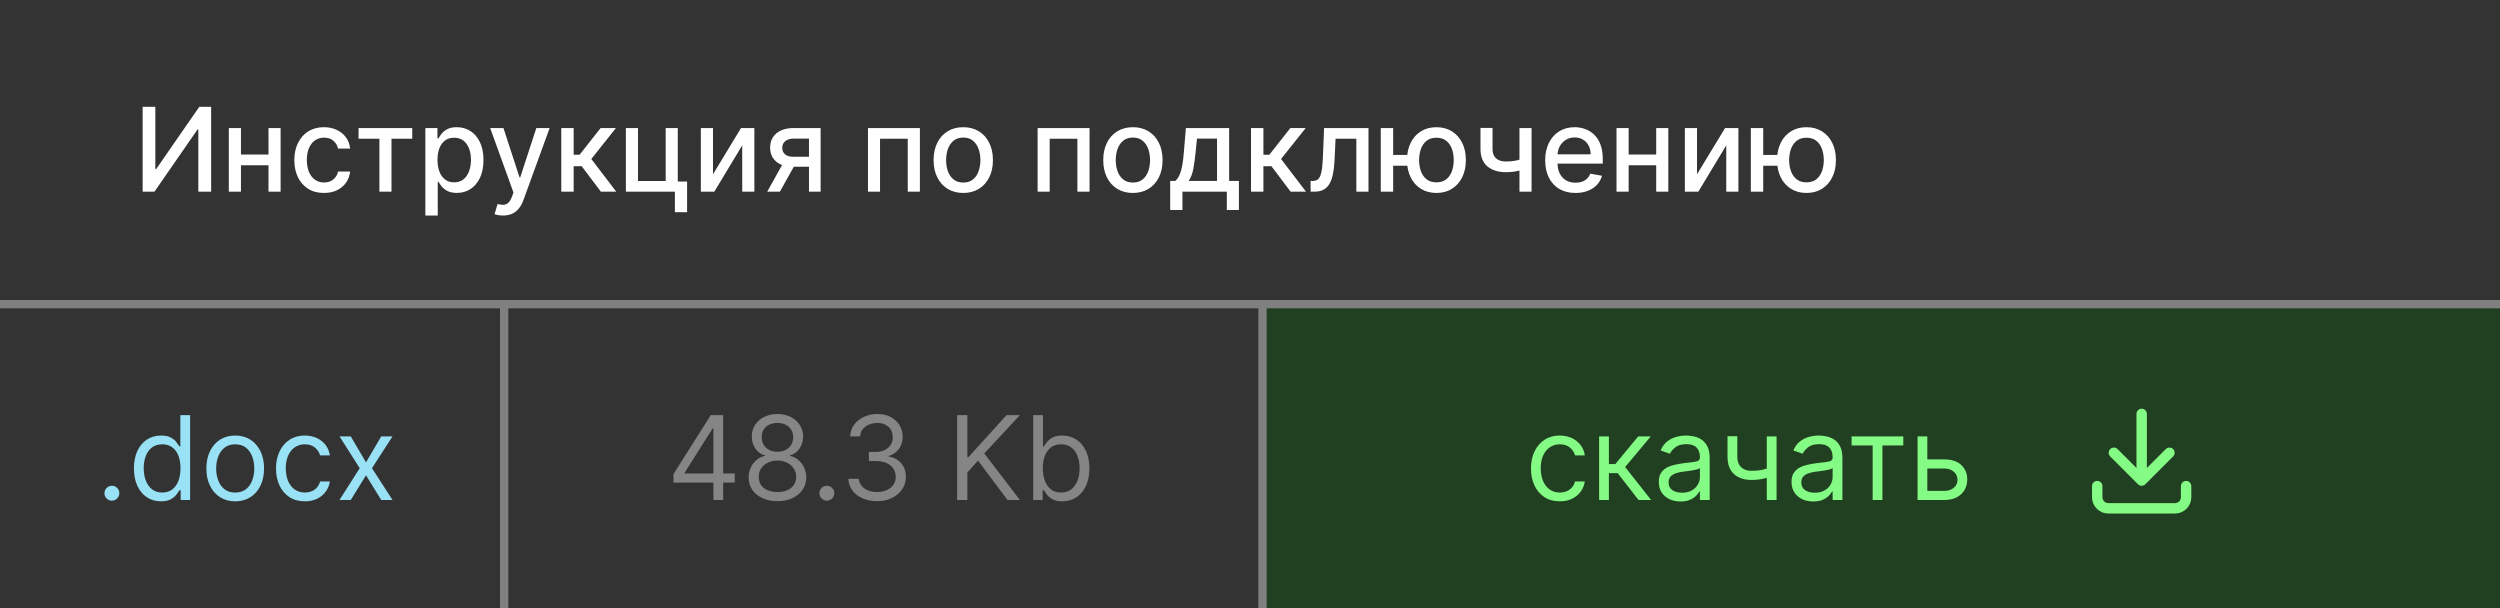 <?xml version="1.0" encoding="UTF-8"?> <svg xmlns="http://www.w3.org/2000/svg" width="300" height="73" viewBox="0 0 300 73" fill="none"><rect x="0" y="0" width="300" height="73" fill="#808080" stroke="none"/><rect width="300" height="36" fill="#333333"></rect><path d="M17.119 12.818H18.64V20.296H18.734L23.915 12.818H25.337V23H23.8V15.533H23.706L18.535 23H17.119V12.818ZM32.634 18.541V19.828H28.497V18.541H32.634ZM28.915 15.364V23H27.458V15.364H28.915ZM33.673 15.364V23H32.221V15.364H33.673ZM38.878 23.154C38.139 23.154 37.502 22.987 36.969 22.652C36.439 22.314 36.031 21.848 35.746 21.255C35.461 20.662 35.318 19.982 35.318 19.217C35.318 18.441 35.464 17.757 35.756 17.163C36.047 16.567 36.459 16.101 36.989 15.766C37.519 15.432 38.144 15.264 38.863 15.264C39.443 15.264 39.96 15.372 40.414 15.587C40.868 15.8 41.235 16.098 41.513 16.482C41.795 16.867 41.962 17.316 42.015 17.829H40.568C40.489 17.472 40.306 17.163 40.022 16.905C39.74 16.646 39.362 16.517 38.888 16.517C38.474 16.517 38.111 16.626 37.799 16.845C37.491 17.061 37.251 17.369 37.078 17.77C36.906 18.168 36.82 18.638 36.82 19.182C36.82 19.739 36.904 20.219 37.073 20.624C37.242 21.028 37.481 21.341 37.789 21.563C38.101 21.785 38.467 21.896 38.888 21.896C39.17 21.896 39.425 21.845 39.654 21.742C39.886 21.636 40.08 21.485 40.235 21.29C40.394 21.094 40.505 20.859 40.568 20.584H42.015C41.962 21.078 41.801 21.518 41.533 21.906C41.264 22.294 40.905 22.599 40.454 22.821C40.007 23.043 39.481 23.154 38.878 23.154ZM43.027 16.646V15.364H49.47V16.646H46.979V23H45.528V16.646H43.027ZM51.042 25.864V15.364H52.494V16.602H52.618C52.704 16.442 52.829 16.259 52.991 16.05C53.154 15.841 53.379 15.659 53.667 15.503C53.956 15.344 54.337 15.264 54.811 15.264C55.427 15.264 55.977 15.42 56.461 15.732C56.945 16.043 57.325 16.492 57.6 17.079C57.878 17.666 58.017 18.371 58.017 19.197C58.017 20.022 57.88 20.73 57.605 21.32C57.33 21.906 56.952 22.359 56.471 22.677C55.991 22.992 55.442 23.149 54.826 23.149C54.362 23.149 53.982 23.071 53.687 22.916C53.395 22.76 53.167 22.577 53.001 22.369C52.835 22.16 52.708 21.974 52.618 21.812H52.529V25.864H51.042ZM52.499 19.182C52.499 19.719 52.577 20.189 52.733 20.594C52.888 20.998 53.114 21.315 53.409 21.543C53.704 21.769 54.065 21.881 54.492 21.881C54.937 21.881 55.308 21.764 55.606 21.528C55.904 21.29 56.13 20.967 56.282 20.559C56.438 20.151 56.516 19.692 56.516 19.182C56.516 18.678 56.44 18.226 56.287 17.825C56.138 17.424 55.913 17.107 55.611 16.875C55.313 16.643 54.94 16.527 54.492 16.527C54.062 16.527 53.697 16.638 53.399 16.86C53.104 17.082 52.88 17.392 52.728 17.79C52.575 18.188 52.499 18.651 52.499 19.182ZM60.363 25.864C60.141 25.864 59.938 25.845 59.756 25.809C59.574 25.776 59.438 25.739 59.349 25.7L59.706 24.482C59.978 24.555 60.22 24.586 60.432 24.576C60.645 24.566 60.832 24.486 60.994 24.337C61.16 24.188 61.306 23.945 61.432 23.607L61.616 23.099L58.822 15.364H60.413L62.346 21.29H62.426L64.36 15.364H65.956L62.809 24.019C62.663 24.417 62.477 24.753 62.252 25.028C62.027 25.307 61.758 25.516 61.447 25.655C61.135 25.794 60.774 25.864 60.363 25.864ZM67.353 23V15.364H68.839V18.565H69.555L72.076 15.364H73.915L70.957 19.077L73.95 23H72.106L69.804 19.947H68.839V23H67.353ZM81.334 15.364V21.782H82.453V25.461H80.986V23H75.105V15.364H76.561V21.717H79.882V15.364H81.334ZM85.558 20.917L88.923 15.364H90.524V23H89.067V17.442L85.717 23H84.101V15.364H85.558V20.917ZM97.077 23V16.631H95.247C94.813 16.631 94.475 16.733 94.233 16.935C93.991 17.137 93.87 17.402 93.87 17.73C93.87 18.055 93.981 18.317 94.203 18.516C94.428 18.711 94.743 18.809 95.148 18.809H97.509V20.012H95.148C94.584 20.012 94.097 19.919 93.686 19.734C93.278 19.545 92.963 19.278 92.742 18.933C92.523 18.588 92.413 18.181 92.413 17.71C92.413 17.23 92.526 16.815 92.751 16.467C92.98 16.116 93.307 15.844 93.731 15.652C94.158 15.46 94.664 15.364 95.247 15.364H98.474V23H97.077ZM92.065 23L94.218 19.142H95.739L93.587 23H92.065ZM104.157 23V15.364H110.387V23H108.93V16.646H105.604V23H104.157ZM115.591 23.154C114.875 23.154 114.25 22.99 113.717 22.662C113.183 22.334 112.769 21.875 112.474 21.285C112.179 20.695 112.031 20.005 112.031 19.217C112.031 18.424 112.179 17.732 112.474 17.139C112.769 16.545 113.183 16.084 113.717 15.756C114.25 15.428 114.875 15.264 115.591 15.264C116.307 15.264 116.932 15.428 117.465 15.756C117.999 16.084 118.413 16.545 118.708 17.139C119.003 17.732 119.151 18.424 119.151 19.217C119.151 20.005 119.003 20.695 118.708 21.285C118.413 21.875 117.999 22.334 117.465 22.662C116.932 22.99 116.307 23.154 115.591 23.154ZM115.596 21.906C116.06 21.906 116.444 21.784 116.749 21.538C117.054 21.293 117.28 20.967 117.425 20.559C117.575 20.151 117.649 19.702 117.649 19.212C117.649 18.724 117.575 18.277 117.425 17.869C117.28 17.458 117.054 17.129 116.749 16.88C116.444 16.631 116.06 16.507 115.596 16.507C115.129 16.507 114.741 16.631 114.433 16.88C114.128 17.129 113.901 17.458 113.751 17.869C113.606 18.277 113.533 18.724 113.533 19.212C113.533 19.702 113.606 20.151 113.751 20.559C113.901 20.967 114.128 21.293 114.433 21.538C114.741 21.784 115.129 21.906 115.596 21.906ZM124.515 23V15.364H130.744V23H129.288V16.646H125.962V23H124.515ZM135.948 23.154C135.232 23.154 134.608 22.99 134.074 22.662C133.54 22.334 133.126 21.875 132.831 21.285C132.536 20.695 132.389 20.005 132.389 19.217C132.389 18.424 132.536 17.732 132.831 17.139C133.126 16.545 133.54 16.084 134.074 15.756C134.608 15.428 135.232 15.264 135.948 15.264C136.664 15.264 137.289 15.428 137.823 15.756C138.356 16.084 138.771 16.545 139.066 17.139C139.36 17.732 139.508 18.424 139.508 19.217C139.508 20.005 139.36 20.695 139.066 21.285C138.771 21.875 138.356 22.334 137.823 22.662C137.289 22.99 136.664 23.154 135.948 23.154ZM135.953 21.906C136.417 21.906 136.802 21.784 137.107 21.538C137.412 21.293 137.637 20.967 137.783 20.559C137.932 20.151 138.007 19.702 138.007 19.212C138.007 18.724 137.932 18.277 137.783 17.869C137.637 17.458 137.412 17.129 137.107 16.88C136.802 16.631 136.417 16.507 135.953 16.507C135.486 16.507 135.098 16.631 134.79 16.88C134.485 17.129 134.258 17.458 134.109 17.869C133.963 18.277 133.89 18.724 133.89 19.212C133.89 19.702 133.963 20.151 134.109 20.559C134.258 20.967 134.485 21.293 134.79 21.538C135.098 21.784 135.486 21.906 135.953 21.906ZM140.422 25.202V21.712H141.043C141.202 21.567 141.336 21.392 141.446 21.19C141.558 20.988 141.653 20.748 141.729 20.47C141.809 20.191 141.875 19.866 141.928 19.495C141.981 19.12 142.027 18.693 142.067 18.212L142.306 15.364H147.496V21.712H148.669V25.202H147.218V23H141.893V25.202H140.422ZM142.634 21.712H146.044V16.636H143.638L143.479 18.212C143.403 19.014 143.307 19.71 143.191 20.3C143.075 20.887 142.889 21.358 142.634 21.712ZM150.122 23V15.364H151.609V18.565H152.325L154.845 15.364H156.685L153.727 19.077L156.72 23H154.875L152.573 19.947H151.609V23H150.122ZM157.273 23L157.268 21.712H157.541C157.753 21.712 157.931 21.668 158.073 21.578C158.219 21.485 158.338 21.329 158.431 21.111C158.524 20.892 158.595 20.59 158.645 20.206C158.695 19.818 158.731 19.331 158.754 18.744L158.888 15.364H164.218V23H162.761V16.646H160.266L160.146 19.241C160.116 19.871 160.052 20.421 159.952 20.892C159.856 21.363 159.715 21.755 159.53 22.07C159.344 22.382 159.106 22.616 158.814 22.771C158.522 22.924 158.168 23 157.75 23H157.273ZM170.044 18.595V19.888H165.972V18.595H170.044ZM167.18 15.364V23H165.693V15.364H167.18ZM172.37 23.154C171.661 23.154 171.041 22.988 170.511 22.657C169.981 22.326 169.57 21.865 169.278 21.275C168.986 20.682 168.84 19.994 168.84 19.212C168.84 18.423 168.986 17.733 169.278 17.143C169.57 16.55 169.981 16.09 170.511 15.761C171.041 15.43 171.661 15.264 172.37 15.264C173.083 15.264 173.703 15.43 174.23 15.761C174.76 16.09 175.171 16.55 175.463 17.143C175.758 17.733 175.905 18.423 175.905 19.212C175.905 19.994 175.758 20.682 175.463 21.275C175.171 21.865 174.76 22.326 174.23 22.657C173.703 22.988 173.083 23.154 172.37 23.154ZM172.37 21.881C172.851 21.881 173.244 21.76 173.548 21.518C173.857 21.273 174.084 20.948 174.23 20.544C174.375 20.14 174.448 19.695 174.448 19.212C174.448 18.724 174.375 18.279 174.23 17.874C174.084 17.467 173.857 17.14 173.548 16.895C173.244 16.65 172.851 16.527 172.37 16.527C171.893 16.527 171.5 16.65 171.192 16.895C170.884 17.14 170.657 17.467 170.511 17.874C170.365 18.279 170.292 18.724 170.292 19.212C170.292 19.695 170.365 20.14 170.511 20.544C170.657 20.948 170.884 21.273 171.192 21.518C171.5 21.76 171.893 21.881 172.37 21.881ZM183.787 15.364V23H182.336V15.364H183.787ZM183.156 18.908V20.191C182.927 20.284 182.685 20.367 182.43 20.44C182.175 20.509 181.907 20.564 181.625 20.604C181.343 20.643 181.05 20.663 180.745 20.663C179.8 20.663 179.05 20.433 178.493 19.972C177.936 19.508 177.657 18.799 177.657 17.845V15.349H179.104V17.845C179.104 18.206 179.171 18.499 179.303 18.724C179.436 18.95 179.625 19.116 179.87 19.222C180.115 19.328 180.407 19.381 180.745 19.381C181.192 19.381 181.605 19.339 181.983 19.256C182.364 19.17 182.755 19.054 183.156 18.908ZM189.056 23.154C188.304 23.154 187.656 22.993 187.112 22.672C186.572 22.347 186.154 21.891 185.859 21.305C185.568 20.715 185.422 20.024 185.422 19.232C185.422 18.449 185.568 17.76 185.859 17.163C186.154 16.567 186.565 16.101 187.092 15.766C187.623 15.432 188.242 15.264 188.952 15.264C189.383 15.264 189.8 15.335 190.205 15.478C190.609 15.62 190.972 15.844 191.293 16.149C191.615 16.454 191.868 16.85 192.054 17.337C192.24 17.821 192.332 18.41 192.332 19.102V19.629H186.262V18.516H190.876C190.876 18.125 190.796 17.778 190.637 17.477C190.478 17.172 190.254 16.931 189.966 16.756C189.681 16.58 189.346 16.492 188.962 16.492C188.544 16.492 188.179 16.595 187.868 16.8C187.56 17.003 187.321 17.268 187.152 17.596C186.986 17.921 186.903 18.274 186.903 18.655V19.525C186.903 20.035 186.993 20.47 187.172 20.827C187.354 21.185 187.608 21.459 187.933 21.648C188.257 21.833 188.637 21.926 189.071 21.926C189.353 21.926 189.61 21.886 189.842 21.807C190.074 21.724 190.274 21.601 190.443 21.439C190.612 21.276 190.741 21.076 190.831 20.837L192.238 21.091C192.125 21.505 191.923 21.868 191.631 22.18C191.343 22.488 190.98 22.728 190.543 22.901C190.108 23.07 189.613 23.154 189.056 23.154ZM199.157 18.541V19.828H195.021V18.541H199.157ZM195.438 15.364V23H193.982V15.364H195.438ZM200.196 15.364V23H198.744V15.364H200.196ZM203.642 20.917L207.007 15.364H208.608V23H207.151V17.442L203.801 23H202.185V15.364H203.642V20.917ZM214.45 18.595V19.888H210.378V18.595H214.45ZM211.586 15.364V23H210.1V15.364H211.586ZM216.776 23.154C216.067 23.154 215.447 22.988 214.917 22.657C214.387 22.326 213.976 21.865 213.684 21.275C213.392 20.682 213.247 19.994 213.247 19.212C213.247 18.423 213.392 17.733 213.684 17.143C213.976 16.55 214.387 16.09 214.917 15.761C215.447 15.43 216.067 15.264 216.776 15.264C217.489 15.264 218.109 15.43 218.636 15.761C219.166 16.09 219.577 16.55 219.869 17.143C220.164 17.733 220.311 18.423 220.311 19.212C220.311 19.994 220.164 20.682 219.869 21.275C219.577 21.865 219.166 22.326 218.636 22.657C218.109 22.988 217.489 23.154 216.776 23.154ZM216.776 21.881C217.257 21.881 217.65 21.76 217.955 21.518C218.263 21.273 218.49 20.948 218.636 20.544C218.782 20.14 218.855 19.695 218.855 19.212C218.855 18.724 218.782 18.279 218.636 17.874C218.49 17.467 218.263 17.14 217.955 16.895C217.65 16.65 217.257 16.527 216.776 16.527C216.299 16.527 215.906 16.65 215.598 16.895C215.29 17.14 215.063 17.467 214.917 17.874C214.771 18.279 214.698 18.724 214.698 19.212C214.698 19.695 214.771 20.14 214.917 20.544C215.063 20.948 215.29 21.273 215.598 21.518C215.906 21.76 216.299 21.881 216.776 21.881Z" fill="white"></path><rect width="60" height="36" transform="translate(0 37)" fill="#333333"></rect><path d="M13.429 60.08C13.184 60.08 12.973 59.992 12.798 59.816C12.622 59.64 12.534 59.43 12.534 59.185C12.534 58.939 12.622 58.729 12.798 58.553C12.973 58.378 13.184 58.29 13.429 58.29C13.674 58.29 13.885 58.378 14.06 58.553C14.236 58.729 14.324 58.939 14.324 59.185C14.324 59.347 14.282 59.496 14.2 59.632C14.12 59.768 14.012 59.877 13.876 59.96C13.744 60.04 13.595 60.08 13.429 60.08ZM19.313 60.159C18.677 60.159 18.115 59.998 17.628 59.677C17.14 59.352 16.759 58.895 16.484 58.305C16.209 57.711 16.071 57.01 16.071 56.202C16.071 55.4 16.209 54.704 16.484 54.114C16.759 53.524 17.142 53.068 17.633 52.746C18.123 52.425 18.69 52.264 19.333 52.264C19.83 52.264 20.223 52.347 20.511 52.513C20.803 52.675 21.025 52.861 21.177 53.07C21.333 53.275 21.454 53.444 21.54 53.577H21.64V49.818H22.813V60H21.679V58.827H21.54C21.454 58.966 21.331 59.142 21.172 59.354C21.013 59.562 20.786 59.75 20.491 59.916C20.196 60.078 19.803 60.159 19.313 60.159ZM19.472 59.105C19.943 59.105 20.34 58.983 20.665 58.737C20.99 58.489 21.237 58.146 21.406 57.708C21.575 57.267 21.659 56.758 21.659 56.182C21.659 55.612 21.577 55.113 21.411 54.685C21.245 54.255 21 53.92 20.675 53.681C20.35 53.439 19.949 53.318 19.472 53.318C18.975 53.318 18.561 53.446 18.229 53.701C17.901 53.953 17.654 54.296 17.488 54.73C17.326 55.161 17.245 55.645 17.245 56.182C17.245 56.725 17.328 57.219 17.493 57.663C17.662 58.104 17.911 58.456 18.239 58.717C18.57 58.976 18.981 59.105 19.472 59.105ZM28.227 60.159C27.538 60.159 26.933 59.995 26.412 59.667C25.895 59.339 25.491 58.88 25.199 58.29C24.911 57.7 24.767 57.01 24.767 56.222C24.767 55.426 24.911 54.732 25.199 54.139C25.491 53.545 25.895 53.084 26.412 52.756C26.933 52.428 27.538 52.264 28.227 52.264C28.916 52.264 29.52 52.428 30.037 52.756C30.557 53.084 30.961 53.545 31.25 54.139C31.541 54.732 31.687 55.426 31.687 56.222C31.687 57.01 31.541 57.7 31.25 58.29C30.961 58.88 30.557 59.339 30.037 59.667C29.52 59.995 28.916 60.159 28.227 60.159ZM28.227 59.105C28.751 59.105 29.181 58.971 29.52 58.702C29.858 58.434 30.108 58.081 30.27 57.644C30.433 57.206 30.514 56.732 30.514 56.222C30.514 55.711 30.433 55.236 30.27 54.795C30.108 54.354 29.858 53.998 29.52 53.726C29.181 53.454 28.751 53.318 28.227 53.318C27.703 53.318 27.272 53.454 26.934 53.726C26.596 53.998 26.346 54.354 26.184 54.795C26.021 55.236 25.94 55.711 25.94 56.222C25.94 56.732 26.021 57.206 26.184 57.644C26.346 58.081 26.596 58.434 26.934 58.702C27.272 58.971 27.703 59.105 28.227 59.105ZM36.58 60.159C35.864 60.159 35.248 59.99 34.731 59.652C34.214 59.314 33.816 58.848 33.538 58.255C33.259 57.662 33.12 56.984 33.12 56.222C33.12 55.446 33.263 54.762 33.548 54.168C33.836 53.572 34.237 53.106 34.751 52.771C35.268 52.433 35.871 52.264 36.56 52.264C37.097 52.264 37.581 52.364 38.012 52.562C38.443 52.761 38.796 53.04 39.071 53.398C39.346 53.756 39.517 54.173 39.583 54.651H38.41C38.321 54.303 38.122 53.994 37.813 53.726C37.508 53.454 37.097 53.318 36.58 53.318C36.123 53.318 35.722 53.438 35.377 53.676C35.036 53.911 34.769 54.245 34.577 54.675C34.388 55.103 34.294 55.605 34.294 56.182C34.294 56.772 34.386 57.285 34.572 57.723C34.761 58.16 35.026 58.5 35.367 58.742C35.712 58.984 36.116 59.105 36.58 59.105C36.885 59.105 37.162 59.052 37.411 58.946C37.659 58.84 37.87 58.688 38.042 58.489C38.214 58.29 38.337 58.051 38.41 57.773H39.583C39.517 58.224 39.353 58.63 39.091 58.991C38.833 59.349 38.489 59.634 38.062 59.846C37.638 60.055 37.144 60.159 36.58 60.159ZM42.091 52.364L43.921 55.486L45.751 52.364H47.103L44.637 56.182L47.103 60H45.751L43.921 57.037L42.091 60H40.739L43.165 56.182L40.739 52.364H42.091Z" fill="#99E1F5"></path><rect width="90" height="36" transform="translate(61 37)" fill="#333333"></rect><path d="M80.815 57.912V56.898L85.29 49.818H86.026V51.389H85.528L82.148 56.739V56.818H88.173V57.912H80.815ZM85.608 60V57.604V57.131V49.818H86.781V60H85.608ZM93.298 60.139C92.615 60.139 92.012 60.018 91.488 59.776C90.968 59.531 90.562 59.195 90.27 58.767C89.978 58.336 89.834 57.846 89.838 57.295C89.834 56.865 89.919 56.467 90.091 56.102C90.263 55.734 90.499 55.428 90.797 55.182C91.099 54.934 91.435 54.776 91.806 54.71V54.651C91.319 54.525 90.931 54.251 90.643 53.83C90.355 53.406 90.212 52.924 90.215 52.383C90.212 51.867 90.343 51.404 90.608 50.996C90.873 50.589 91.238 50.267 91.702 50.032C92.169 49.797 92.701 49.679 93.298 49.679C93.888 49.679 94.415 49.797 94.879 50.032C95.343 50.267 95.707 50.589 95.972 50.996C96.241 51.404 96.377 51.867 96.38 52.383C96.377 52.924 96.229 53.406 95.938 53.83C95.649 54.251 95.266 54.525 94.789 54.651V54.71C95.157 54.776 95.489 54.934 95.784 55.182C96.079 55.428 96.314 55.734 96.49 56.102C96.665 56.467 96.755 56.865 96.758 57.295C96.755 57.846 96.606 58.336 96.311 58.767C96.019 59.195 95.613 59.531 95.093 59.776C94.576 60.018 93.977 60.139 93.298 60.139ZM93.298 59.045C93.758 59.045 94.156 58.971 94.491 58.822C94.826 58.673 95.084 58.462 95.266 58.19C95.449 57.919 95.542 57.6 95.545 57.236C95.542 56.851 95.442 56.512 95.247 56.217C95.051 55.922 94.784 55.69 94.446 55.521C94.111 55.352 93.729 55.267 93.298 55.267C92.864 55.267 92.476 55.352 92.134 55.521C91.796 55.69 91.529 55.922 91.334 56.217C91.142 56.512 91.047 56.851 91.051 57.236C91.047 57.6 91.135 57.919 91.314 58.19C91.496 58.462 91.757 58.673 92.095 58.822C92.433 58.971 92.834 59.045 93.298 59.045ZM93.298 54.213C93.662 54.213 93.986 54.14 94.267 53.994C94.552 53.849 94.776 53.645 94.938 53.383C95.101 53.121 95.184 52.814 95.187 52.463C95.184 52.118 95.103 51.818 94.943 51.563C94.784 51.305 94.564 51.106 94.282 50.967C94 50.824 93.672 50.753 93.298 50.753C92.917 50.753 92.584 50.824 92.299 50.967C92.013 51.106 91.793 51.305 91.637 51.563C91.481 51.818 91.405 52.118 91.409 52.463C91.405 52.814 91.483 53.121 91.642 53.383C91.805 53.645 92.028 53.849 92.313 53.994C92.598 54.14 92.927 54.213 93.298 54.213ZM99.224 60.08C98.979 60.08 98.768 59.992 98.593 59.816C98.417 59.64 98.329 59.43 98.329 59.185C98.329 58.939 98.417 58.729 98.593 58.553C98.768 58.378 98.979 58.29 99.224 58.29C99.469 58.29 99.68 58.378 99.855 58.553C100.031 58.729 100.119 58.939 100.119 59.185C100.119 59.347 100.077 59.496 99.995 59.632C99.915 59.768 99.807 59.877 99.671 59.96C99.539 60.04 99.39 60.08 99.224 60.08ZM105.262 60.139C104.606 60.139 104.021 60.026 103.507 59.801C102.997 59.576 102.59 59.263 102.289 58.861C101.991 58.457 101.828 57.988 101.802 57.455H103.055C103.081 57.783 103.194 58.066 103.393 58.305C103.591 58.54 103.852 58.722 104.173 58.852C104.495 58.981 104.851 59.045 105.242 59.045C105.68 59.045 106.067 58.969 106.405 58.817C106.743 58.664 107.009 58.452 107.201 58.18C107.393 57.909 107.489 57.594 107.489 57.236C107.489 56.861 107.396 56.532 107.211 56.246C107.025 55.958 106.753 55.733 106.395 55.57C106.037 55.408 105.6 55.327 105.083 55.327H104.268V54.233H105.083C105.487 54.233 105.842 54.16 106.147 54.014C106.455 53.868 106.695 53.663 106.868 53.398C107.043 53.133 107.131 52.821 107.131 52.463C107.131 52.118 107.055 51.818 106.903 51.563C106.75 51.308 106.535 51.109 106.256 50.967C105.981 50.824 105.656 50.753 105.282 50.753C104.93 50.753 104.599 50.818 104.287 50.947C103.979 51.073 103.727 51.257 103.532 51.499C103.336 51.737 103.23 52.026 103.214 52.364H102.02C102.04 51.83 102.201 51.363 102.503 50.962C102.804 50.557 103.199 50.242 103.686 50.017C104.176 49.792 104.715 49.679 105.302 49.679C105.931 49.679 106.472 49.807 106.922 50.062C107.373 50.314 107.72 50.647 107.961 51.061C108.203 51.475 108.324 51.923 108.324 52.403C108.324 52.977 108.174 53.466 107.872 53.87C107.574 54.274 107.168 54.554 106.654 54.71V54.79C107.297 54.896 107.799 55.169 108.16 55.61C108.522 56.048 108.702 56.59 108.702 57.236C108.702 57.789 108.551 58.286 108.25 58.727C107.952 59.165 107.544 59.51 107.027 59.761C106.51 60.013 105.921 60.139 105.262 60.139ZM114.852 60V49.818H116.085V54.869H116.204L120.778 49.818H122.389L118.113 54.412L122.389 60H120.898L117.358 55.267L116.085 56.699V60H114.852ZM123.985 60V49.818H125.158V53.577H125.258C125.344 53.444 125.463 53.275 125.616 53.07C125.771 52.861 125.993 52.675 126.282 52.513C126.573 52.347 126.968 52.264 127.465 52.264C128.108 52.264 128.675 52.425 129.165 52.746C129.656 53.068 130.039 53.524 130.314 54.114C130.589 54.704 130.726 55.4 130.726 56.202C130.726 57.01 130.589 57.711 130.314 58.305C130.039 58.895 129.657 59.352 129.17 59.677C128.683 59.998 128.121 60.159 127.485 60.159C126.994 60.159 126.602 60.078 126.307 59.916C126.012 59.75 125.785 59.562 125.626 59.354C125.466 59.142 125.344 58.966 125.258 58.827H125.118V60H123.985ZM125.138 56.182C125.138 56.758 125.223 57.267 125.392 57.708C125.561 58.146 125.808 58.489 126.133 58.737C126.457 58.983 126.855 59.105 127.326 59.105C127.816 59.105 128.226 58.976 128.554 58.717C128.885 58.456 129.134 58.104 129.3 57.663C129.469 57.219 129.553 56.725 129.553 56.182C129.553 55.645 129.47 55.161 129.305 54.73C129.142 54.296 128.895 53.953 128.564 53.701C128.236 53.446 127.823 53.318 127.326 53.318C126.849 53.318 126.448 53.439 126.123 53.681C125.798 53.92 125.553 54.255 125.387 54.685C125.221 55.113 125.138 55.612 125.138 56.182Z" fill="#858585"></path><rect width="148" height="36" transform="translate(152 37)" fill="#213F21"></rect><path d="M187.176 60.159C186.46 60.159 185.844 59.99 185.327 59.652C184.81 59.314 184.412 58.848 184.134 58.255C183.855 57.662 183.716 56.984 183.716 56.222C183.716 55.446 183.858 54.762 184.143 54.168C184.432 53.572 184.833 53.106 185.347 52.771C185.864 52.433 186.467 52.264 187.156 52.264C187.693 52.264 188.177 52.364 188.608 52.562C189.039 52.761 189.392 53.04 189.667 53.398C189.942 53.756 190.113 54.173 190.179 54.651H189.006C188.916 54.303 188.717 53.994 188.409 53.726C188.104 53.454 187.693 53.318 187.176 53.318C186.719 53.318 186.318 53.438 185.973 53.676C185.632 53.911 185.365 54.245 185.173 54.675C184.984 55.103 184.889 55.605 184.889 56.182C184.889 56.772 184.982 57.285 185.168 57.723C185.357 58.16 185.622 58.5 185.963 58.742C186.308 58.984 186.712 59.105 187.176 59.105C187.481 59.105 187.758 59.052 188.006 58.946C188.255 58.84 188.465 58.688 188.638 58.489C188.81 58.29 188.933 58.051 189.006 57.773H190.179C190.113 58.224 189.949 58.63 189.687 58.991C189.428 59.349 189.085 59.634 188.658 59.846C188.233 60.055 187.74 60.159 187.176 60.159ZM191.894 60V52.364H193.067V55.685H193.843L196.587 52.364H198.099L195.016 56.043L198.138 60H196.627L194.121 56.778H193.067V60H191.894ZM201.661 60.179C201.177 60.179 200.738 60.088 200.343 59.906C199.949 59.72 199.636 59.453 199.404 59.105C199.172 58.754 199.056 58.33 199.056 57.832C199.056 57.395 199.142 57.04 199.314 56.769C199.487 56.493 199.717 56.278 200.005 56.122C200.294 55.966 200.612 55.85 200.96 55.774C201.311 55.695 201.664 55.632 202.019 55.585C202.483 55.526 202.859 55.481 203.147 55.451C203.439 55.418 203.651 55.363 203.784 55.287C203.92 55.211 203.988 55.078 203.988 54.889V54.849C203.988 54.359 203.853 53.978 203.585 53.706C203.32 53.434 202.917 53.298 202.377 53.298C201.817 53.298 201.377 53.421 201.059 53.666C200.741 53.911 200.517 54.173 200.388 54.452L199.275 54.054C199.473 53.59 199.739 53.229 200.07 52.97C200.405 52.708 200.769 52.526 201.164 52.423C201.561 52.317 201.953 52.264 202.337 52.264C202.582 52.264 202.864 52.294 203.182 52.354C203.504 52.41 203.814 52.528 204.112 52.707C204.413 52.886 204.664 53.156 204.863 53.517C205.061 53.878 205.161 54.362 205.161 54.969V60H203.988V58.966H203.928C203.848 59.132 203.716 59.309 203.53 59.498C203.345 59.687 203.098 59.847 202.789 59.98C202.481 60.113 202.105 60.179 201.661 60.179ZM201.84 59.125C202.304 59.125 202.695 59.034 203.013 58.852C203.335 58.669 203.577 58.434 203.739 58.146C203.905 57.857 203.988 57.554 203.988 57.236V56.162C203.938 56.222 203.828 56.276 203.659 56.326C203.494 56.372 203.301 56.414 203.083 56.45C202.867 56.483 202.657 56.513 202.451 56.54C202.249 56.563 202.085 56.583 201.959 56.599C201.654 56.639 201.369 56.704 201.104 56.793C200.842 56.88 200.63 57.01 200.468 57.186C200.309 57.358 200.229 57.594 200.229 57.892C200.229 58.3 200.38 58.608 200.681 58.817C200.986 59.022 201.373 59.125 201.84 59.125ZM213.189 52.364V60H212.015V52.364H213.189ZM212.731 56.003V57.097C212.466 57.196 212.203 57.284 211.941 57.36C211.679 57.433 211.404 57.491 211.116 57.534C210.827 57.574 210.511 57.594 210.166 57.594C209.301 57.594 208.607 57.36 208.083 56.893C207.563 56.425 207.302 55.724 207.302 54.79V52.344H208.476V54.79C208.476 55.181 208.55 55.502 208.699 55.754C208.849 56.006 209.051 56.193 209.306 56.316C209.561 56.439 209.848 56.5 210.166 56.5C210.663 56.5 211.112 56.455 211.513 56.366C211.918 56.273 212.324 56.152 212.731 56.003ZM217.589 60.179C217.105 60.179 216.666 60.088 216.271 59.906C215.877 59.72 215.564 59.453 215.331 59.105C215.099 58.754 214.983 58.33 214.983 57.832C214.983 57.395 215.07 57.04 215.242 56.769C215.414 56.493 215.645 56.278 215.933 56.122C216.221 55.966 216.54 55.85 216.888 55.774C217.239 55.695 217.592 55.632 217.947 55.585C218.411 55.526 218.787 55.481 219.075 55.451C219.367 55.418 219.579 55.363 219.711 55.287C219.847 55.211 219.915 55.078 219.915 54.889V54.849C219.915 54.359 219.781 53.978 219.513 53.706C219.247 53.434 218.845 53.298 218.305 53.298C217.744 53.298 217.305 53.421 216.987 53.666C216.669 53.911 216.445 54.173 216.316 54.452L215.202 54.054C215.401 53.59 215.666 53.229 215.998 52.97C216.332 52.708 216.697 52.526 217.091 52.423C217.489 52.317 217.88 52.264 218.265 52.264C218.51 52.264 218.792 52.294 219.11 52.354C219.431 52.41 219.741 52.528 220.04 52.707C220.341 52.886 220.591 53.156 220.79 53.517C220.989 53.878 221.089 54.362 221.089 54.969V60H219.915V58.966H219.856C219.776 59.132 219.644 59.309 219.458 59.498C219.272 59.687 219.025 59.847 218.717 59.98C218.409 60.113 218.033 60.179 217.589 60.179ZM217.768 59.125C218.232 59.125 218.623 59.034 218.941 58.852C219.262 58.669 219.504 58.434 219.667 58.146C219.832 57.857 219.915 57.554 219.915 57.236V56.162C219.866 56.222 219.756 56.276 219.587 56.326C219.421 56.372 219.229 56.414 219.01 56.45C218.795 56.483 218.585 56.513 218.379 56.54C218.177 56.563 218.013 56.583 217.887 56.599C217.582 56.639 217.297 56.704 217.032 56.793C216.77 56.88 216.558 57.01 216.395 57.186C216.236 57.358 216.157 57.594 216.157 57.892C216.157 58.3 216.308 58.608 216.609 58.817C216.914 59.022 217.3 59.125 217.768 59.125ZM222.191 53.457V52.364H228.396V53.457H225.89V60H224.717V53.457H222.191ZM231.121 55.128H233.309C234.204 55.128 234.888 55.355 235.362 55.809C235.836 56.263 236.073 56.838 236.073 57.534C236.073 57.992 235.967 58.407 235.755 58.782C235.543 59.153 235.231 59.45 234.82 59.672C234.409 59.891 233.905 60 233.309 60H230.107V52.364H231.28V58.906H233.309C233.773 58.906 234.154 58.784 234.452 58.538C234.751 58.293 234.9 57.978 234.9 57.594C234.9 57.189 234.751 56.86 234.452 56.604C234.154 56.349 233.773 56.222 233.309 56.222H231.121V55.128Z" fill="#83FB84"></path><path d="M251.667 58.333V59.667C251.667 60.02 251.807 60.359 252.057 60.61C252.307 60.86 252.646 61 253 61H261C261.354 61 261.693 60.86 261.943 60.61C262.193 60.359 262.333 60.02 262.333 59.667V58.333M253.667 54.333L257 57.667M257 57.667L260.333 54.333M257 57.667V49.667" stroke="#83FB84" stroke-width="1.25" stroke-linecap="round" stroke-linejoin="round"></path></svg> 